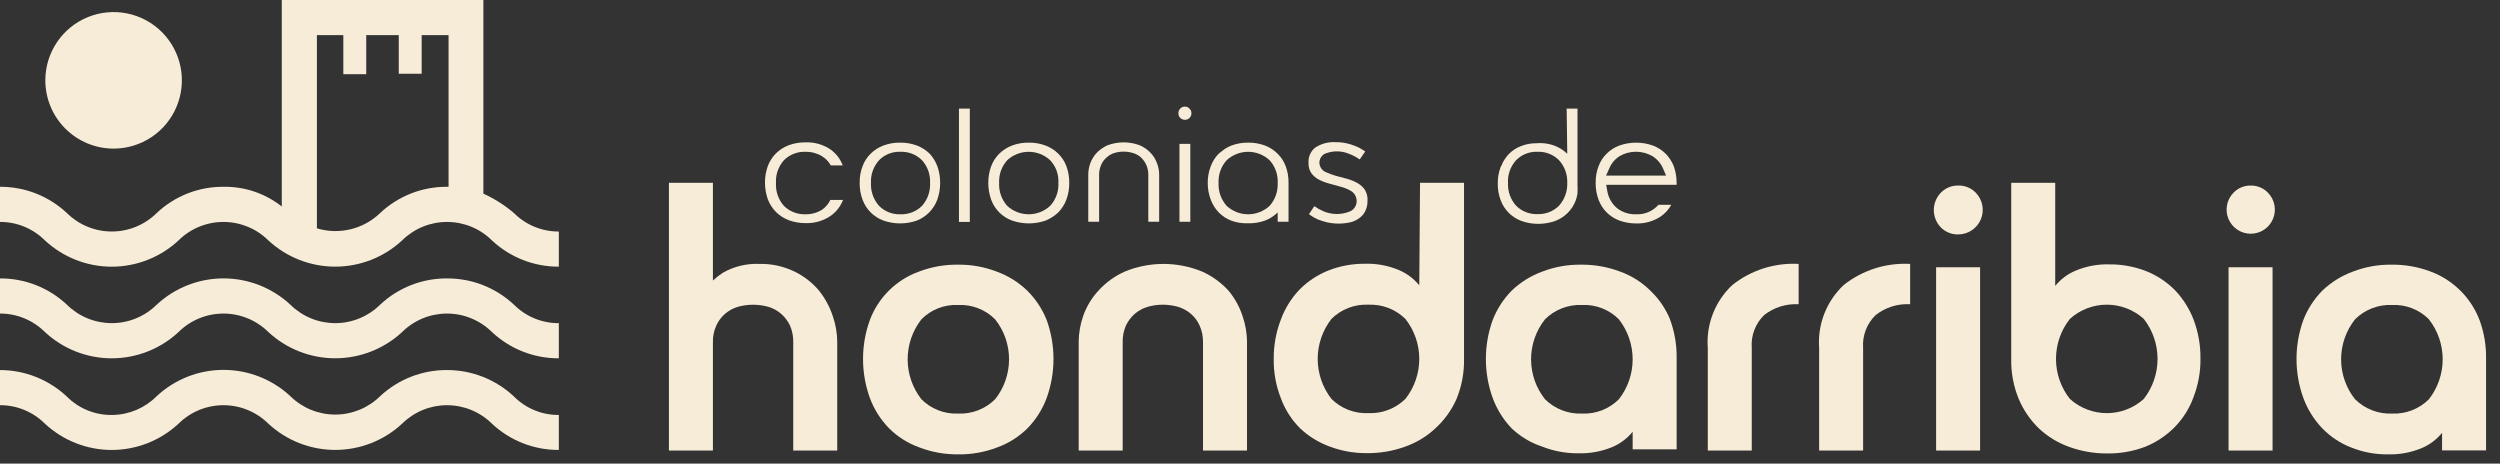 <svg width="151" height="28" viewBox="0 0 151 28" fill="none" xmlns="http://www.w3.org/2000/svg">
<rect x="0" y="0" width="151" height="28" fill="#333333" stroke="none"/>
<path d="M49.462 17.545C49.056 17.065 48.553 16.675 47.986 16.401C47.323 16.08 46.592 15.921 45.855 15.94C45.088 15.909 44.327 16.095 43.66 16.475C43.446 16.614 43.246 16.772 43.06 16.946V11.042H40.403V27.213H43.06V20.682C43.048 20.332 43.118 19.985 43.263 19.667C43.384 19.395 43.564 19.152 43.789 18.957C44.014 18.762 44.278 18.618 44.564 18.532C45.167 18.363 45.805 18.363 46.409 18.532C46.694 18.618 46.958 18.762 47.183 18.957C47.408 19.154 47.591 19.396 47.718 19.667C47.856 19.987 47.922 20.333 47.912 20.682V27.213H50.569V20.617C50.562 20.089 50.468 19.565 50.292 19.067C50.107 18.515 49.826 18 49.462 17.545Z" fill="#F7ECD7"/>
<path d="M62.035 17.545C61.507 17.039 60.879 16.649 60.19 16.401C59.446 16.116 58.654 15.975 57.856 15.986C57.056 15.976 56.261 16.117 55.513 16.401C54.832 16.645 54.213 17.035 53.698 17.543C53.183 18.051 52.786 18.666 52.534 19.344C51.992 20.856 51.992 22.509 52.534 24.021C52.787 24.711 53.183 25.34 53.696 25.866C54.217 26.385 54.847 26.782 55.541 27.028C56.289 27.312 57.084 27.453 57.884 27.443C58.681 27.454 59.473 27.313 60.218 27.028C60.911 26.781 61.541 26.384 62.063 25.866C62.576 25.34 62.972 24.711 63.225 24.021C63.766 22.509 63.766 20.856 63.225 19.344C62.958 18.668 62.553 18.055 62.035 17.545ZM60.107 24.113C59.815 24.404 59.466 24.631 59.082 24.78C58.697 24.929 58.287 24.997 57.875 24.98C57.464 24.998 57.054 24.931 56.672 24.781C56.289 24.632 55.941 24.404 55.652 24.113C55.114 23.424 54.822 22.575 54.822 21.701C54.822 20.827 55.114 19.978 55.652 19.289C55.94 18.995 56.287 18.767 56.67 18.617C57.054 18.468 57.464 18.401 57.875 18.422C58.287 18.402 58.698 18.469 59.083 18.619C59.467 18.768 59.816 18.996 60.107 19.289C60.651 19.975 60.947 20.825 60.947 21.701C60.947 22.577 60.651 23.427 60.107 24.113Z" fill="#F7ECD7"/>
<path d="M74.194 17.546C73.747 17.061 73.208 16.672 72.607 16.402C71.112 15.787 69.434 15.787 67.939 16.402C67.337 16.669 66.797 17.059 66.353 17.546C65.945 17.985 65.632 18.503 65.43 19.067C65.254 19.566 65.16 20.089 65.153 20.617V27.213H67.81V20.682C67.8 20.334 67.866 19.987 68.004 19.667C68.132 19.396 68.314 19.154 68.539 18.957C68.764 18.762 69.028 18.618 69.314 18.532C69.614 18.447 69.924 18.404 70.236 18.403C70.548 18.405 70.858 18.448 71.159 18.532C71.443 18.62 71.707 18.764 71.933 18.957C72.159 19.152 72.338 19.395 72.459 19.667C72.6 19.987 72.669 20.333 72.662 20.682V27.213H75.319V20.617C75.312 20.089 75.218 19.566 75.042 19.067C74.859 18.511 74.57 17.994 74.194 17.546Z" fill="#F7ECD7"/>
<path d="M85.724 17.232C85.393 16.828 84.969 16.512 84.488 16.309C83.844 16.039 83.148 15.91 82.45 15.931C81.692 15.924 80.941 16.062 80.236 16.337C79.577 16.599 78.98 16.994 78.483 17.499C77.98 18.028 77.594 18.657 77.348 19.344C77.066 20.093 76.925 20.887 76.933 21.687C76.922 22.482 77.063 23.271 77.348 24.012C77.597 24.704 77.993 25.334 78.511 25.857C79.023 26.342 79.629 26.719 80.291 26.964C81.022 27.241 81.797 27.379 82.579 27.37C83.355 27.376 84.127 27.245 84.857 26.982C85.544 26.745 86.173 26.364 86.702 25.866C87.245 25.371 87.679 24.768 87.975 24.095C88.287 23.334 88.441 22.518 88.427 21.696V11.042H85.77L85.724 17.232ZM84.885 24.095C84.59 24.384 84.239 24.61 83.853 24.757C83.468 24.905 83.056 24.971 82.643 24.953C82.234 24.971 81.824 24.905 81.442 24.757C81.059 24.61 80.711 24.384 80.42 24.095C79.882 23.404 79.589 22.554 79.589 21.678C79.589 20.802 79.882 19.952 80.42 19.261C80.711 18.972 81.059 18.746 81.442 18.599C81.824 18.451 82.234 18.384 82.643 18.403C83.056 18.385 83.468 18.451 83.853 18.599C84.239 18.747 84.59 18.972 84.885 19.261C85.428 19.95 85.724 20.801 85.724 21.678C85.724 22.555 85.428 23.406 84.885 24.095Z" fill="#F7ECD7"/>
<path d="M99.691 17.564C99.169 17.045 98.539 16.648 97.846 16.401C97.095 16.118 96.297 15.977 95.494 15.986C94.697 15.975 93.905 16.116 93.16 16.401C92.473 16.651 91.845 17.041 91.315 17.545C90.808 18.058 90.412 18.671 90.153 19.344C89.612 20.856 89.612 22.509 90.153 24.021C90.403 24.708 90.793 25.336 91.297 25.866C91.815 26.36 92.436 26.735 93.114 26.963C93.821 27.245 94.576 27.386 95.337 27.379C96.039 27.398 96.737 27.269 97.385 27C97.864 26.798 98.285 26.481 98.612 26.078V27.139H101.269V21.604C101.278 20.801 101.137 20.003 100.854 19.252C100.587 18.615 100.191 18.04 99.691 17.564ZM97.782 24.113C97.491 24.404 97.144 24.63 96.761 24.78C96.379 24.929 95.969 24.997 95.559 24.98C95.146 24.997 94.733 24.93 94.347 24.78C93.962 24.631 93.611 24.404 93.317 24.113C92.773 23.427 92.477 22.577 92.477 21.701C92.477 20.825 92.773 19.975 93.317 19.289C93.61 18.996 93.96 18.767 94.346 18.618C94.732 18.469 95.145 18.402 95.559 18.422C95.969 18.402 96.379 18.469 96.763 18.619C97.145 18.768 97.493 18.996 97.782 19.289C98.32 19.978 98.612 20.827 98.612 21.701C98.612 22.575 98.32 23.424 97.782 24.113Z" fill="#F7ECD7"/>
<path d="M103.15 21.014V27.212H105.806V21.014C105.777 20.648 105.829 20.281 105.959 19.939C106.088 19.596 106.291 19.286 106.554 19.03C107.146 18.566 107.887 18.333 108.638 18.375V15.94C107.193 15.861 105.769 16.314 104.635 17.213C104.119 17.695 103.718 18.287 103.461 18.945C103.204 19.602 103.097 20.309 103.15 21.014Z" fill="#F7ECD7"/>
<path d="M109.876 21.014V27.213H112.532V21.014C112.505 20.648 112.559 20.28 112.69 19.938C112.82 19.595 113.025 19.285 113.289 19.03C113.88 18.565 114.622 18.332 115.373 18.375V15.94C113.925 15.861 112.499 16.314 111.361 17.213C110.846 17.697 110.446 18.288 110.189 18.946C109.932 19.603 109.825 20.31 109.876 21.014Z" fill="#F7ECD7"/>
<path d="M119.598 16.143H116.941V27.213H119.598V16.143Z" fill="#F7ECD7"/>
<path d="M118.269 11.207C118.074 11.204 117.881 11.24 117.702 11.315C117.522 11.389 117.36 11.501 117.226 11.641C116.954 11.922 116.802 12.297 116.802 12.688C116.802 13.079 116.954 13.454 117.226 13.735C117.362 13.873 117.525 13.981 117.704 14.054C117.883 14.127 118.075 14.163 118.269 14.159C118.561 14.16 118.846 14.075 119.09 13.914C119.334 13.753 119.524 13.524 119.639 13.255C119.753 12.986 119.785 12.69 119.732 12.403C119.679 12.116 119.542 11.851 119.339 11.641C119.201 11.497 119.034 11.385 118.85 11.31C118.666 11.235 118.467 11.2 118.269 11.207Z" fill="#F7ECD7"/>
<path d="M131.376 17.536C130.879 17.031 130.282 16.636 129.624 16.374C128.918 16.1 128.167 15.963 127.41 15.968C126.711 15.947 126.016 16.076 125.371 16.346C124.889 16.546 124.464 16.863 124.135 17.269V11.042H121.478V21.696C121.464 22.518 121.618 23.334 121.93 24.095C122.214 24.768 122.631 25.377 123.157 25.884C123.689 26.379 124.317 26.759 125.002 27.001C125.736 27.263 126.511 27.394 127.29 27.388C128.071 27.397 128.847 27.26 129.578 26.982C130.233 26.715 130.829 26.32 131.33 25.82C131.848 25.297 132.244 24.667 132.493 23.975C132.778 23.234 132.919 22.445 132.908 21.65C132.916 20.85 132.775 20.056 132.493 19.307C132.24 18.649 131.861 18.048 131.376 17.536ZM129.485 24.095C128.873 24.648 128.078 24.954 127.253 24.954C126.428 24.954 125.633 24.648 125.021 24.095C124.477 23.406 124.182 22.555 124.182 21.678C124.182 20.801 124.477 19.95 125.021 19.261C125.633 18.708 126.428 18.402 127.253 18.402C128.078 18.402 128.873 18.708 129.485 19.261C130.024 19.952 130.316 20.802 130.316 21.678C130.316 22.554 130.024 23.404 129.485 24.095Z" fill="#F7ECD7"/>
<path d="M135.944 11.208C135.75 11.204 135.557 11.241 135.377 11.316C135.198 11.39 135.036 11.501 134.901 11.641C134.701 11.846 134.565 12.106 134.512 12.388C134.458 12.67 134.489 12.961 134.601 13.226C134.712 13.49 134.899 13.716 135.138 13.874C135.377 14.033 135.657 14.117 135.944 14.117C136.231 14.117 136.511 14.033 136.75 13.874C136.989 13.716 137.176 13.49 137.287 13.226C137.398 12.961 137.429 12.67 137.376 12.388C137.322 12.106 137.187 11.846 136.986 11.641C136.852 11.501 136.69 11.39 136.51 11.316C136.331 11.241 136.138 11.204 135.944 11.208Z" fill="#F7ECD7"/>
<path d="M137.262 16.143H134.605V27.213H137.262V16.143Z" fill="#F7ECD7"/>
<path d="M149.779 19.372C149.526 18.692 149.13 18.076 148.617 17.563C148.105 17.051 147.488 16.654 146.809 16.401C146.058 16.118 145.26 15.977 144.457 15.986C143.66 15.975 142.868 16.116 142.123 16.401C141.436 16.651 140.808 17.041 140.278 17.545C139.77 18.058 139.375 18.671 139.116 19.344C138.574 20.856 138.574 22.509 139.116 24.021C139.366 24.708 139.755 25.336 140.26 25.866C140.752 26.376 141.35 26.773 142.012 27.028C142.716 27.311 143.468 27.452 144.226 27.443C144.928 27.463 145.626 27.334 146.274 27.065C146.752 26.863 147.174 26.546 147.501 26.142V27.203H150.158V21.669C150.172 20.886 150.044 20.108 149.779 19.372ZM146.708 24.113C146.417 24.404 146.07 24.63 145.687 24.78C145.304 24.929 144.895 24.997 144.484 24.98C144.071 24.997 143.659 24.93 143.273 24.78C142.888 24.631 142.537 24.404 142.243 24.113C141.699 23.427 141.403 22.577 141.403 21.701C141.403 20.825 141.699 19.975 142.243 19.289C142.535 18.996 142.886 18.767 143.272 18.618C143.658 18.469 144.071 18.402 144.484 18.422C144.895 18.402 145.305 18.469 145.688 18.619C146.071 18.768 146.418 18.996 146.708 19.289C147.245 19.978 147.538 20.827 147.538 21.701C147.538 22.575 147.245 23.424 146.708 24.113Z" fill="#F7ECD7"/>
<path d="M49.655 12.666C49.354 12.853 49.005 12.949 48.65 12.942C48.41 12.951 48.171 12.91 47.947 12.823C47.723 12.736 47.52 12.604 47.349 12.435C47.013 12.055 46.841 11.558 46.869 11.051C46.841 10.548 47.014 10.054 47.349 9.677C47.519 9.507 47.722 9.374 47.946 9.287C48.17 9.199 48.41 9.159 48.65 9.17C48.996 9.161 49.339 9.251 49.637 9.428C49.864 9.565 50.052 9.759 50.181 9.991H50.901C50.764 9.625 50.528 9.305 50.218 9.068C49.765 8.742 49.216 8.577 48.659 8.598C48.31 8.593 47.963 8.652 47.635 8.773C47.349 8.883 47.089 9.049 46.869 9.262C46.656 9.477 46.489 9.735 46.38 10.018C46.262 10.34 46.203 10.681 46.205 11.024C46.204 11.373 46.263 11.719 46.38 12.048C46.491 12.33 46.658 12.587 46.869 12.804C47.09 13.022 47.354 13.191 47.644 13.302C47.97 13.419 48.313 13.479 48.659 13.477C49.22 13.495 49.772 13.327 50.227 12.998C50.539 12.761 50.779 12.441 50.919 12.075H50.153C50.041 12.312 49.869 12.515 49.655 12.666Z" fill="#F7ECD7"/>
<path d="M56.149 9.28C55.93 9.067 55.669 8.901 55.384 8.791C55.059 8.67 54.715 8.61 54.369 8.616C54.023 8.61 53.678 8.67 53.354 8.791C53.068 8.899 52.807 9.065 52.589 9.28C52.371 9.492 52.204 9.751 52.1 10.036C51.977 10.357 51.918 10.699 51.924 11.042C51.918 11.391 51.977 11.739 52.1 12.066C52.206 12.353 52.373 12.614 52.589 12.832C52.807 13.046 53.068 13.213 53.354 13.32C54.011 13.551 54.727 13.551 55.384 13.32C55.664 13.208 55.918 13.038 56.129 12.822C56.34 12.606 56.504 12.349 56.611 12.066C56.728 11.737 56.787 11.391 56.786 11.042C56.787 10.696 56.728 10.353 56.611 10.027C56.505 9.751 56.349 9.498 56.149 9.28ZM55.688 12.435C55.517 12.604 55.314 12.736 55.09 12.823C54.866 12.91 54.627 12.951 54.387 12.942C54.149 12.952 53.911 12.911 53.688 12.824C53.466 12.737 53.264 12.604 53.096 12.435C52.758 12.056 52.582 11.559 52.607 11.051C52.582 10.546 52.757 10.052 53.096 9.677C53.263 9.506 53.465 9.372 53.687 9.285C53.91 9.198 54.148 9.158 54.387 9.169C54.627 9.159 54.867 9.199 55.091 9.286C55.315 9.374 55.518 9.507 55.688 9.677C56.026 10.052 56.202 10.546 56.177 11.051C56.202 11.559 56.026 12.056 55.688 12.435Z" fill="#F7ECD7"/>
<path d="M58.576 6.559H57.921V13.403H58.576V6.559Z" fill="#F7ECD7"/>
<path d="M63.918 9.28C63.699 9.065 63.439 8.899 63.152 8.791C62.831 8.669 62.49 8.609 62.146 8.616C61.797 8.609 61.45 8.668 61.123 8.791C60.837 8.901 60.577 9.067 60.357 9.28C60.142 9.495 59.975 9.752 59.868 10.036C59.75 10.358 59.691 10.699 59.693 11.042C59.691 11.391 59.751 11.737 59.868 12.066C59.974 12.353 60.141 12.614 60.357 12.831C60.574 13.048 60.835 13.215 61.123 13.32C61.782 13.551 62.501 13.551 63.161 13.32C63.441 13.205 63.697 13.039 63.918 12.831C64.13 12.612 64.297 12.351 64.406 12.066C64.529 11.739 64.588 11.391 64.582 11.042C64.587 10.696 64.528 10.351 64.406 10.027C64.3 9.745 64.133 9.49 63.918 9.28ZM63.429 12.435C63.076 12.761 62.613 12.942 62.133 12.942C61.652 12.942 61.189 12.761 60.837 12.435C60.498 12.056 60.323 11.559 60.348 11.051C60.322 10.546 60.498 10.052 60.837 9.677C61.189 9.35 61.652 9.169 62.133 9.169C62.613 9.169 63.076 9.35 63.429 9.677C63.601 9.86 63.734 10.076 63.82 10.312C63.905 10.549 63.942 10.8 63.927 11.051C63.94 11.303 63.903 11.556 63.817 11.793C63.731 12.031 63.599 12.249 63.429 12.435Z" fill="#F7ECD7"/>
<path d="M69.524 9.262C69.337 9.058 69.111 8.895 68.86 8.782C68.221 8.537 67.515 8.537 66.876 8.782C66.626 8.897 66.4 9.06 66.212 9.262C66.05 9.445 65.924 9.658 65.843 9.889C65.772 10.097 65.735 10.315 65.732 10.535V13.394H66.387V10.562C66.383 10.349 66.428 10.138 66.516 9.944C66.592 9.773 66.705 9.622 66.849 9.501C66.986 9.377 67.15 9.286 67.328 9.234C67.681 9.133 68.055 9.133 68.408 9.234C68.587 9.284 68.754 9.372 68.897 9.492C69.035 9.62 69.148 9.774 69.228 9.944C69.317 10.138 69.362 10.349 69.358 10.562V13.394H70.013V10.535C70.012 10.314 69.971 10.095 69.893 9.889C69.815 9.656 69.689 9.443 69.524 9.262Z" fill="#F7ECD7"/>
<path d="M71.895 8.689H71.24V13.394H71.895V8.689Z" fill="#F7ECD7"/>
<path d="M71.564 6.439C71.512 6.437 71.46 6.447 71.412 6.467C71.364 6.488 71.322 6.519 71.287 6.559C71.251 6.595 71.222 6.638 71.203 6.686C71.184 6.733 71.175 6.784 71.177 6.835C71.174 6.888 71.183 6.941 71.201 6.99C71.221 7.039 71.25 7.084 71.287 7.121C71.324 7.158 71.368 7.188 71.416 7.208C71.464 7.228 71.516 7.238 71.569 7.238C71.621 7.238 71.673 7.228 71.721 7.208C71.769 7.188 71.813 7.158 71.85 7.121C71.887 7.084 71.916 7.039 71.936 6.99C71.955 6.941 71.963 6.888 71.961 6.835C71.962 6.783 71.953 6.731 71.932 6.683C71.911 6.635 71.88 6.593 71.841 6.559C71.807 6.519 71.764 6.487 71.716 6.466C71.668 6.446 71.616 6.436 71.564 6.439Z" fill="#F7ECD7"/>
<path d="M77.652 10.027C77.545 9.745 77.379 9.49 77.163 9.28C76.948 9.065 76.691 8.899 76.407 8.791C76.082 8.67 75.738 8.61 75.392 8.616C75.046 8.61 74.701 8.67 74.377 8.791C74.145 8.884 73.93 9.015 73.741 9.179L73.612 9.28C73.4 9.495 73.236 9.753 73.132 10.036C73.006 10.357 72.944 10.698 72.947 11.042C72.944 11.392 73.006 11.739 73.132 12.066C73.238 12.351 73.402 12.611 73.612 12.832C73.821 13.044 74.072 13.21 74.35 13.32C74.671 13.441 75.012 13.497 75.355 13.486C75.716 13.499 76.076 13.442 76.416 13.32C76.698 13.209 76.955 13.043 77.172 12.832V13.394H77.827V11.06C77.835 10.708 77.776 10.357 77.652 10.027ZM76.683 12.435C76.331 12.761 75.868 12.942 75.387 12.942C74.907 12.942 74.444 12.761 74.091 12.435C73.753 12.056 73.578 11.559 73.602 11.051C73.577 10.546 73.753 10.052 74.091 9.677C74.444 9.351 74.907 9.169 75.387 9.169C75.868 9.169 76.331 9.351 76.683 9.677C77.022 10.052 77.198 10.546 77.172 11.051C77.197 11.559 77.022 12.056 76.683 12.435Z" fill="#F7ECD7"/>
<path d="M82.44 11.466C82.325 11.299 82.173 11.16 81.997 11.06C81.799 10.95 81.588 10.863 81.37 10.802L80.678 10.618C80.474 10.556 80.273 10.482 80.078 10.396C79.964 10.348 79.866 10.267 79.798 10.164C79.729 10.06 79.692 9.939 79.691 9.815C79.694 9.707 79.725 9.601 79.782 9.509C79.838 9.417 79.918 9.341 80.013 9.289C80.246 9.192 80.495 9.142 80.747 9.142C80.999 9.142 81.248 9.192 81.48 9.289C81.71 9.374 81.927 9.489 82.126 9.631L82.458 9.151C82.417 9.113 82.371 9.082 82.32 9.059C82.182 8.964 82.034 8.886 81.877 8.828C81.698 8.752 81.513 8.693 81.323 8.653C81.108 8.606 80.889 8.585 80.668 8.588C80.231 8.56 79.797 8.677 79.432 8.92C79.296 9.03 79.189 9.172 79.12 9.333C79.051 9.493 79.022 9.668 79.036 9.843C79.025 10.054 79.08 10.263 79.192 10.442C79.307 10.601 79.455 10.734 79.626 10.83C79.825 10.936 80.036 11.019 80.253 11.079L80.954 11.273C81.167 11.324 81.372 11.405 81.563 11.512C81.677 11.573 81.773 11.663 81.84 11.774C81.906 11.884 81.941 12.011 81.942 12.14C81.944 12.272 81.908 12.401 81.837 12.513C81.767 12.624 81.665 12.713 81.545 12.767C81.292 12.872 81.021 12.926 80.747 12.926C80.473 12.926 80.202 12.872 79.949 12.767C79.751 12.682 79.562 12.577 79.386 12.453L79.063 12.933L79.146 12.998C79.278 13.089 79.417 13.169 79.561 13.238C79.744 13.313 79.932 13.374 80.124 13.422C80.604 13.533 81.102 13.533 81.582 13.422C81.78 13.373 81.966 13.281 82.126 13.154C82.273 13.048 82.391 12.905 82.467 12.739C82.554 12.558 82.599 12.359 82.596 12.158C82.62 11.917 82.564 11.674 82.44 11.466Z" fill="#F7ECD7"/>
<path d="M94.663 9.289C94.443 9.076 94.183 8.91 93.897 8.8C93.692 8.726 93.478 8.676 93.26 8.653C93.101 8.638 92.94 8.638 92.781 8.653C92.465 8.651 92.152 8.711 91.858 8.828C91.579 8.935 91.328 9.101 91.12 9.317C90.963 9.487 90.833 9.68 90.733 9.889C90.733 9.953 90.668 10.009 90.641 10.082C90.518 10.403 90.459 10.745 90.466 11.088C90.458 11.431 90.517 11.773 90.641 12.093C90.747 12.381 90.914 12.642 91.13 12.859C91.348 13.074 91.609 13.24 91.895 13.348C92.552 13.579 93.268 13.579 93.925 13.348C94.212 13.242 94.474 13.075 94.69 12.859C94.907 12.642 95.074 12.381 95.179 12.093C95.223 11.964 95.257 11.831 95.281 11.697V11.614C95.29 11.488 95.29 11.361 95.281 11.236C95.285 11.183 95.285 11.131 95.281 11.079V6.559H94.626L94.663 9.289ZM94.165 12.425C93.994 12.594 93.79 12.726 93.567 12.813C93.343 12.901 93.104 12.941 92.864 12.933C92.625 12.941 92.388 12.9 92.165 12.813C91.943 12.726 91.742 12.594 91.572 12.425C91.236 12.049 91.06 11.556 91.084 11.051C91.07 10.801 91.106 10.551 91.19 10.315C91.274 10.079 91.404 9.862 91.572 9.677C91.74 9.506 91.941 9.372 92.164 9.285C92.386 9.197 92.625 9.158 92.864 9.169C93.104 9.158 93.344 9.197 93.568 9.285C93.792 9.372 93.995 9.506 94.165 9.677C94.504 10.052 94.683 10.545 94.663 11.051C94.679 11.556 94.5 12.048 94.165 12.425Z" fill="#F7ECD7"/>
<path d="M101.268 11.042C101.269 10.696 101.209 10.353 101.092 10.027C100.979 9.749 100.813 9.495 100.603 9.28C100.384 9.067 100.123 8.901 99.838 8.791C99.181 8.558 98.465 8.558 97.808 8.791C97.52 8.896 97.259 9.063 97.043 9.28C96.825 9.492 96.658 9.751 96.554 10.037C96.431 10.357 96.372 10.699 96.378 11.042C96.372 11.391 96.431 11.739 96.554 12.066C96.66 12.353 96.827 12.614 97.043 12.832C97.261 13.046 97.522 13.213 97.808 13.32C98.134 13.438 98.477 13.497 98.823 13.496C99.346 13.514 99.862 13.368 100.299 13.081C100.567 12.898 100.788 12.655 100.945 12.37H100.17C100.002 12.562 99.792 12.713 99.557 12.812C99.323 12.911 99.068 12.956 98.814 12.942C98.401 12.958 97.996 12.827 97.67 12.573C97.354 12.308 97.145 11.938 97.079 11.531L97.015 11.162H101.268V11.042ZM97.006 10.608L97.199 10.175C97.326 9.867 97.546 9.606 97.827 9.428C98.127 9.255 98.467 9.165 98.814 9.165C99.16 9.165 99.5 9.255 99.801 9.428C100.087 9.605 100.313 9.866 100.447 10.175L100.631 10.608H97.006Z" fill="#F7ECD7"/>
<path d="M6.871 8.976C7.685 8.974 8.48 8.731 9.156 8.278C9.833 7.825 10.36 7.182 10.671 6.43C10.983 5.678 11.065 4.851 10.907 4.052C10.749 3.254 10.358 2.52 9.784 1.943C9.21 1.366 8.477 0.972 7.68 0.811C6.882 0.649 6.054 0.728 5.301 1.036C4.547 1.344 3.902 1.868 3.446 2.542C2.99 3.217 2.744 4.011 2.738 4.825C2.735 5.369 2.839 5.909 3.045 6.413C3.251 6.917 3.555 7.376 3.94 7.761C4.324 8.147 4.781 8.453 5.284 8.662C5.787 8.87 6.326 8.977 6.871 8.976Z" fill="#F7ECD7"/>
<path d="M31.041 12.868C30.484 12.393 29.863 11.999 29.196 11.697V0H17.019V12.472C16.017 11.68 14.772 11.26 13.496 11.282C11.998 11.271 10.553 11.84 9.464 12.868C8.743 13.583 7.768 13.983 6.752 13.983C5.737 13.983 4.762 13.583 4.04 12.868C2.946 11.842 1.5 11.274 0 11.282V13.403C0.503 13.402 1.002 13.5 1.467 13.691C1.933 13.883 2.356 14.164 2.712 14.52C3.808 15.54 5.25 16.108 6.748 16.108C8.245 16.108 9.688 15.54 10.784 14.52C11.505 13.805 12.48 13.405 13.496 13.405C14.511 13.405 15.486 13.805 16.208 14.52C17.306 15.539 18.75 16.105 20.248 16.105C21.747 16.105 23.19 15.539 24.288 14.52C25.01 13.805 25.985 13.405 27 13.405C28.016 13.405 28.991 13.805 29.712 14.52C30.806 15.546 32.253 16.114 33.753 16.106V13.985C33.249 13.987 32.751 13.889 32.285 13.698C31.82 13.506 31.397 13.224 31.041 12.868ZM22.96 12.868C22.463 13.348 21.847 13.686 21.176 13.848C20.505 14.01 19.802 13.991 19.141 13.791V2.122H20.737V4.483H22.121V2.122H24.085V4.455H25.469V2.122H27.093V11.282H27C25.5 11.272 24.053 11.84 22.96 12.868Z" fill="#F7ECD7"/>
<path d="M27 16.817C25.5 16.807 24.053 17.375 22.96 18.403C22.238 19.117 21.264 19.518 20.248 19.518C19.233 19.518 18.258 19.117 17.536 18.403C16.44 17.383 14.998 16.815 13.5 16.815C12.003 16.815 10.56 17.383 9.464 18.403C8.743 19.117 7.768 19.518 6.752 19.518C5.737 19.518 4.762 19.117 4.04 18.403C2.946 17.376 1.5 16.808 0 16.817V18.938C0.503 18.937 1.002 19.035 1.467 19.226C1.933 19.418 2.356 19.699 2.712 20.054C3.808 21.075 5.25 21.642 6.748 21.642C8.245 21.642 9.688 21.075 10.784 20.054C11.505 19.34 12.48 18.939 13.496 18.939C14.511 18.939 15.486 19.34 16.208 20.054C17.306 21.074 18.75 21.64 20.248 21.64C21.747 21.64 23.19 21.074 24.288 20.054C25.01 19.34 25.985 18.939 27 18.939C28.016 18.939 28.991 19.34 29.712 20.054C30.806 21.081 32.253 21.649 33.753 21.641V19.519C33.249 19.522 32.751 19.424 32.285 19.233C31.82 19.041 31.397 18.759 31.041 18.403C29.947 17.376 28.501 16.808 27 16.817Z" fill="#F7ECD7"/>
<path d="M27 22.351C25.502 22.343 24.057 22.908 22.96 23.929C22.237 24.641 21.263 25.04 20.248 25.04C19.233 25.04 18.259 24.641 17.536 23.929C16.44 22.908 14.998 22.341 13.5 22.341C12.003 22.341 10.56 22.908 9.464 23.929C8.758 24.641 7.801 25.048 6.799 25.063C6.286 25.075 5.776 24.982 5.3 24.79C4.824 24.599 4.392 24.311 4.031 23.947C2.938 22.923 1.497 22.353 0 22.351V24.473C0.503 24.471 1.002 24.569 1.467 24.761C1.933 24.953 2.356 25.234 2.712 25.589C3.808 26.61 5.25 27.177 6.748 27.177C8.245 27.177 9.688 26.61 10.784 25.589C11.505 24.875 12.48 24.474 13.496 24.474C14.511 24.474 15.486 24.875 16.208 25.589C17.306 26.608 18.75 27.175 20.248 27.175C21.747 27.175 23.19 26.608 24.288 25.589C25.01 24.875 25.985 24.474 27 24.474C28.016 24.474 28.991 24.875 29.712 25.589C30.806 26.616 32.253 27.184 33.753 27.176V25.063C33.249 25.068 32.75 24.971 32.284 24.779C31.818 24.588 31.395 24.305 31.041 23.947C29.946 22.921 28.501 22.35 27 22.351Z" fill="#F7ECD7"/>
</svg>
